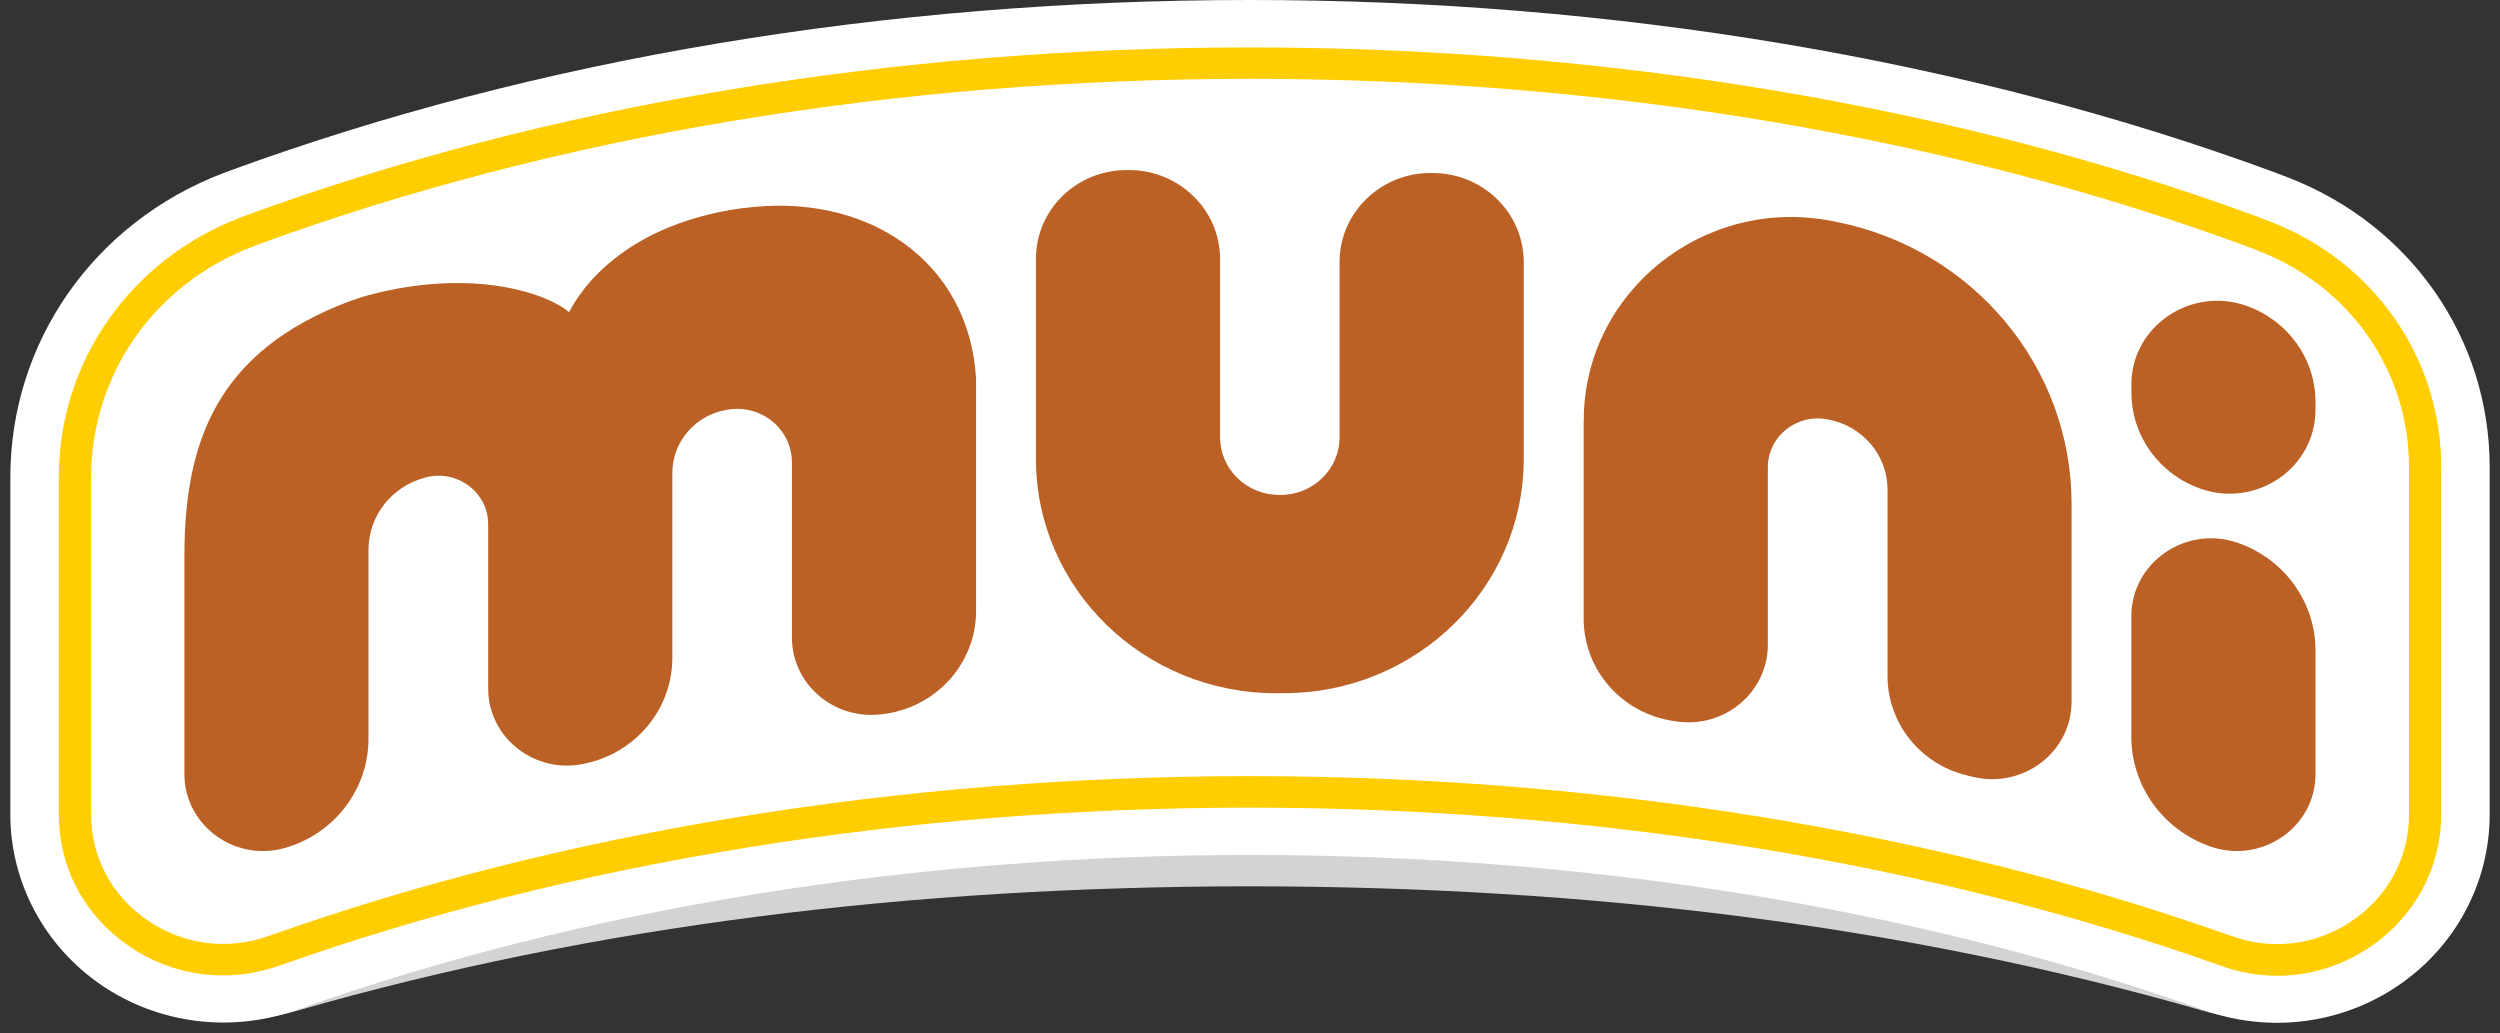 <svg width="121" height="50" viewBox="0 0 121 50" fill="none" xmlns="http://www.w3.org/2000/svg">
<rect x="0" y="0" width="121" height="50" fill="#333333" stroke="none"/>
<g style="mix-blend-mode:multiply">
<path d="M11.715 37.249L11.715 49.399C12.616 49.331 13.521 49.167 14.409 48.91C28.826 44.771 44.152 42.909 60.5 42.897C76.848 42.909 92.174 44.771 106.591 48.91C107.441 49.155 108.303 49.315 109.169 49.391L109.169 37.249L11.715 37.249Z" fill="#D1D3D4"/>
</g>
<path d="M110.807 8.616C110.466 8.486 110.212 8.385 110.061 8.33C95.26 2.881 78.124 4.21656e-07 60.5 1.19201e-06C42.876 1.96237e-06 25.951 2.847 11.21 8.229C11.107 8.267 10.952 8.326 10.758 8.397C4.526 10.798 0.5 16.567 0.5 23.108L0.5 39.414C0.5 42.703 2.146 45.79 4.905 47.676C7.663 49.559 11.197 50.01 14.374 48.873C28.188 43.971 44.139 41.38 60.5 41.38C76.861 41.38 92.756 43.962 106.57 48.852C107.747 49.289 108.975 49.504 110.203 49.504C112.259 49.504 114.298 48.902 116.035 47.727C118.832 45.845 120.5 42.737 120.5 39.422L120.5 22.602C120.5 16.403 116.694 10.916 110.807 8.616Z" fill="white"/>
<path d="M110.229 47.226C109.281 47.226 108.328 47.057 107.402 46.712C107.402 46.712 107.35 46.695 107.35 46.691C93.299 41.718 77.102 39.09 60.5 39.09C43.898 39.09 27.64 41.73 13.572 46.721C11.072 47.613 8.413 47.276 6.25 45.798C4.086 44.32 2.845 41.995 2.845 39.414L2.845 23.108C2.845 17.519 6.288 12.584 11.616 10.537C11.797 10.469 11.939 10.415 12.038 10.377C26.515 5.087 43.273 2.295 60.5 2.295C77.727 2.295 94.696 5.125 109.234 10.478C109.371 10.528 109.617 10.621 109.936 10.747C114.927 12.693 118.155 17.351 118.155 22.606L118.155 39.422C118.155 41.987 116.867 44.383 114.703 45.84C113.345 46.754 111.798 47.226 110.225 47.226L110.229 47.226ZM60.5 37.565C77.279 37.565 93.661 40.227 107.88 45.259L107.941 45.28C109.932 46.017 112.07 45.765 113.819 44.585C115.582 43.398 116.595 41.515 116.595 39.422L116.595 22.602C116.595 17.974 113.755 13.876 109.359 12.162C109.048 12.04 108.815 11.952 108.682 11.901C94.317 6.612 77.654 3.815 60.5 3.815C43.346 3.815 26.886 6.578 12.585 11.8C12.495 11.834 12.357 11.884 12.189 11.952C7.461 13.767 4.409 18.147 4.409 23.103L4.409 39.414C4.409 41.486 5.405 43.36 7.146 44.547C8.887 45.735 11.025 46.009 13.016 45.297C27.278 40.235 43.687 37.565 60.5 37.565Z" fill="#FFCD00"/>
<path d="M103.161 18.622L103.161 19.006C103.161 21.09 104.501 22.952 106.51 23.655C109.221 24.603 112.07 22.64 112.07 19.827L112.07 19.452C112.07 17.376 110.742 15.519 108.742 14.807C106.031 13.838 103.156 15.801 103.156 18.622L103.161 18.622Z" fill="#BB6125"/>
<path d="M76.65 20.353L76.65 29.951C76.65 32.453 78.537 34.571 81.076 34.908L81.197 34.925C83.507 35.236 85.563 33.48 85.563 31.206L85.563 22.615C85.563 21.133 86.942 20.017 88.433 20.294L88.489 20.307C90.153 20.614 91.356 22.038 91.356 23.689L91.356 32.718C91.356 34.992 92.933 36.984 95.191 37.527C95.291 37.553 95.385 37.574 95.484 37.599C97.915 38.188 100.264 36.407 100.264 33.96L100.264 24.379C100.264 17.776 95.519 12.061 88.899 10.743C88.86 10.735 88.821 10.726 88.782 10.718C88.744 10.71 88.705 10.701 88.666 10.697C82.451 9.476 76.654 14.154 76.654 20.349L76.65 20.353Z" fill="#BB6125"/>
<path d="M61.961 23.954L61.888 23.954C60.319 23.941 59.052 22.695 59.052 21.162L59.052 12.541C59.052 10.095 56.974 8.141 54.47 8.233L54.354 8.233C52.001 8.326 50.139 10.217 50.139 12.516L50.139 22.206C50.139 28.477 55.345 33.556 61.763 33.552C61.823 33.552 61.883 33.552 61.944 33.552C61.996 33.552 62.052 33.552 62.103 33.552C68.53 33.56 73.749 28.485 73.749 22.206L73.749 12.684C73.749 10.402 71.93 8.515 69.594 8.381L69.508 8.381C66.974 8.229 64.836 10.2 64.836 12.68L64.836 21.162C64.836 22.712 63.543 23.967 61.957 23.954L61.961 23.954Z" fill="#BB6125"/>
<path d="M106.966 40.964C109.449 41.844 112.07 40.046 112.07 37.468L112.07 31.48C112.07 29.151 110.574 27.066 108.328 26.279C105.811 25.394 103.156 27.214 103.156 29.829L103.156 35.657C103.156 38.032 104.678 40.155 106.962 40.964L106.966 40.964Z" fill="#BB6125"/>
<path d="M35.954 10.069C29.563 10.945 27.744 14.748 27.541 15.11C26.533 14.226 22.921 12.933 17.839 14.285C17.525 14.369 17.223 14.483 16.917 14.58C10.495 17.001 8.926 21.389 8.926 26.906L8.926 37.468C8.926 40.037 11.525 41.831 14.003 40.976L14.081 40.951C16.331 40.172 17.835 38.092 17.835 35.758L17.835 26.607C17.835 25.003 18.917 23.588 20.499 23.137L20.55 23.12C22.089 22.682 23.628 23.807 23.628 25.373L23.628 33.328C23.628 35.716 25.895 37.485 28.278 36.963L28.36 36.946C30.804 36.411 32.541 34.289 32.541 31.842L32.541 22.889C32.541 21.381 33.653 20.092 35.174 19.835L35.23 19.827C36.851 19.557 38.329 20.774 38.329 22.383L38.329 30.856C38.329 33.097 40.333 34.836 42.613 34.575L42.704 34.567C45.294 34.268 47.242 32.12 47.242 29.572L47.242 18.349C46.928 12.617 41.928 9.257 35.954 10.078L35.954 10.069Z" fill="#BB6125"/>
</svg>
